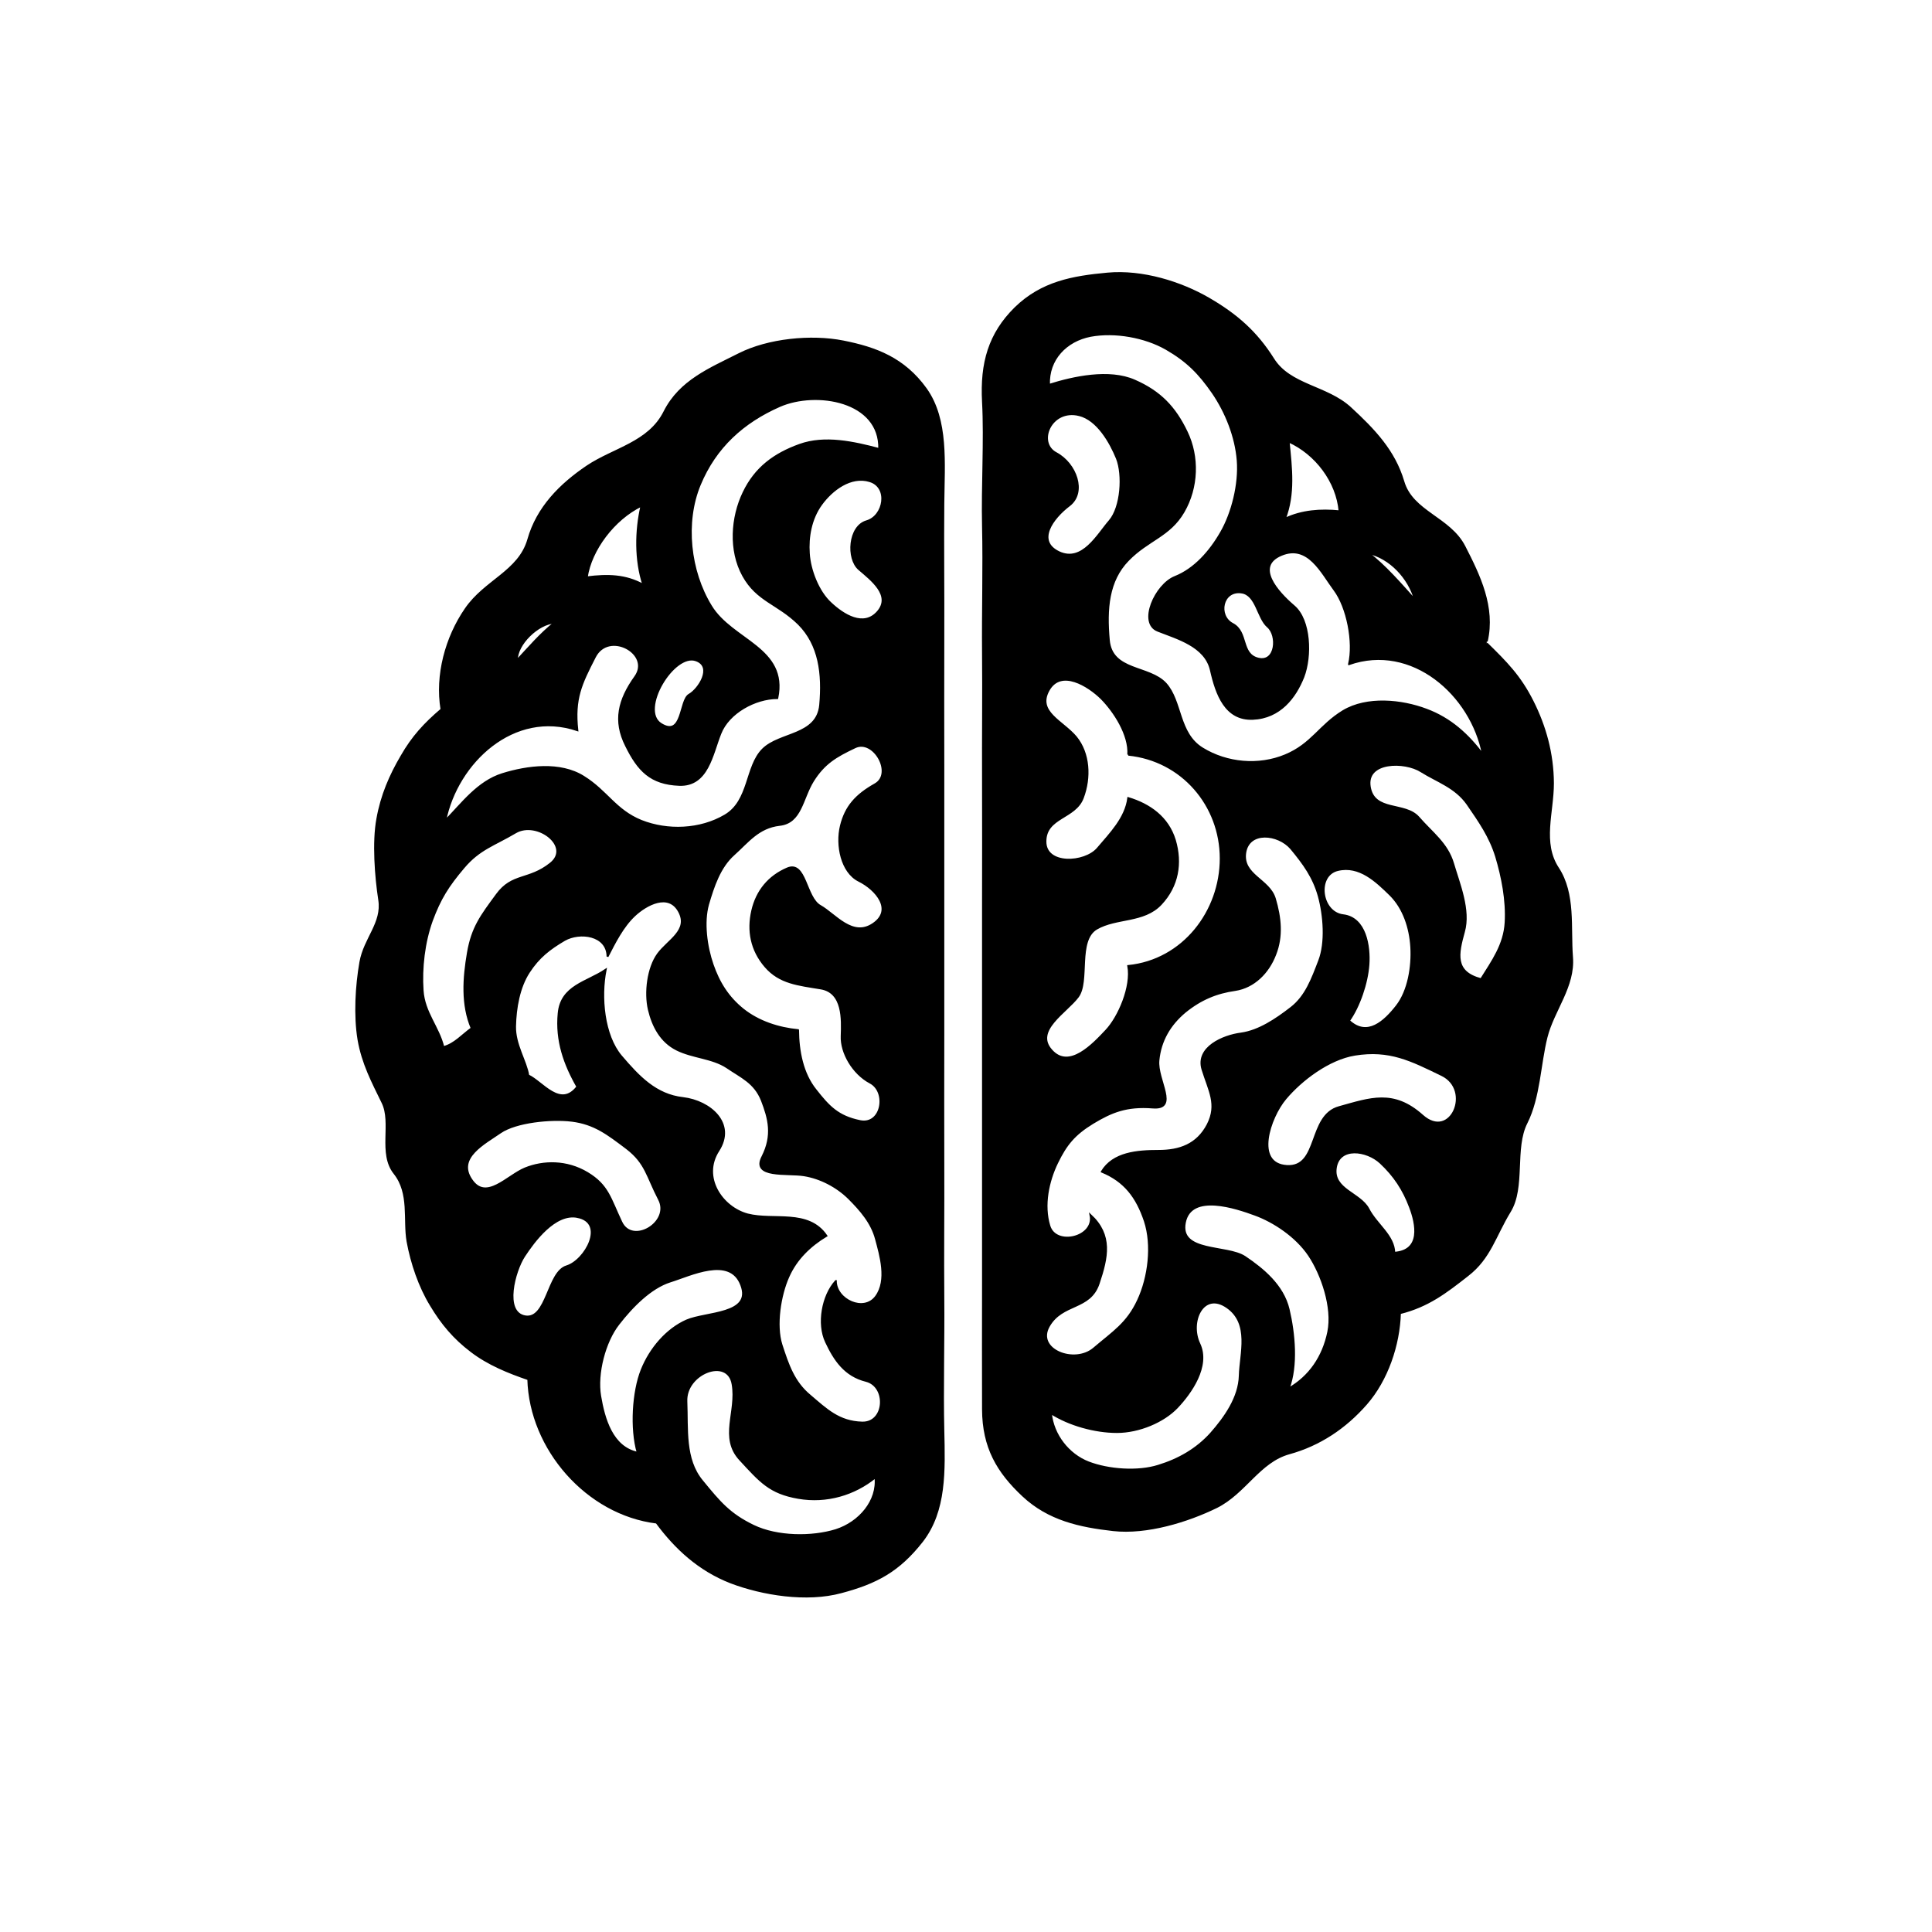 <svg version="1.2" xmlns="http://www.w3.org/2000/svg" viewBox="0 0 1024 1024" width="1024" height="1024">
	<title>DALL·E 2024-02-15 20-svg</title>
	<style>
		.s0 { fill: #000000;stroke: #000000 } 
	</style>
	<g id="Layer">
		<path id="Layer" class="s0" d="m788 340c4.2-18.2-3.9-34.9-11.8-50.3-7.8-15.3-27.7-18.3-32.4-34.5-4.8-16.2-15.5-27.4-28.1-39-12.5-11.5-32.1-11.8-40.9-26-8.9-14.1-19.3-23.3-34.1-31.9-14.8-8.6-35.2-15-53.7-13.3-18.5 1.7-34.8 4.6-48.8 18.2-13.9 13.7-18.3 29.2-17.2 49.8 1.1 20.6-0.5 44.5 0 66 0.5 21.5-0.2 45.1 0 67 0.2 21.9-0.1 44.9 0 67 0.1 22.1 0 44.9 0 67 0 22.1 0 45 0 67 0 22 0 44.2 0 66 0 21.8 0 45.7 0 67 0 21.3-0.1 46.9 0 67 0.1 20.1 7.7 33.1 21.3 45.8 13.5 12.6 29.9 16.2 47.7 18.2 17.8 2 39.5-4.7 54.8-12.2 15.2-7.6 22.6-24.1 38.5-28.5 16-4.4 29.7-13.5 40.8-26.2 11.1-12.7 17.4-31.2 17.9-48.1 14.8-3.7 24.2-10.9 35.9-20.1 11.8-9.1 14.4-20.7 22.3-33.7 8-12.9 2-33.6 8.9-47.1 6.8-13.5 7-31.1 10.6-45.4 3.6-14.3 14.8-26.9 13.5-42.5-1.2-15.6 1.5-33.4-7.4-47-8.9-13.5-2.7-29.5-2.7-45.1-0.1-15.7-4.1-30.1-10.8-43.4-6.7-13.3-13.9-20.5-24.3-30.7m-73 11c33.4-11.7 65 16.2 71 48-7.8-10.4-17.1-19.1-30.1-23.9-13-4.9-31.3-6.8-44 0.8-12.6 7.7-16.5 17.5-30.6 23.4-14.1 5.9-31 4.4-44-3.6-13-8-10.9-24.9-19.5-34.4-8.8-9.5-28.6-6.3-30.1-23-1.5-16.6-0.4-31.5 10.2-42.4 10.6-10.9 21.9-12.7 29.4-25.6 7.5-12.9 8-29.2 1.7-42.3-6.3-13.2-14.2-21.4-27.7-27.3-13.4-5.9-32.3-1.8-45.3 2.3-0.6-13.6 9.1-23.5 22-26 13-2.4 28.9 0.5 40.1 6.9 11.1 6.4 17.5 12.9 24.7 23.3 7.1 10.4 12.2 23.3 13.2 35.8 1 12.6-2.9 28-8.8 38.2-5.9 10.3-14.1 19.5-24.4 23.6-10.4 4.1-19.5 24.5-9.1 28.5 10.4 4.1 25.2 8.1 28.1 20.9 2.9 12.9 7.8 26.4 22.2 25.8 14.4-0.6 22.5-11.4 26.8-22.2 4.2-10.9 3.7-30.1-5-37.5-8.8-7.5-21-21.2-6.7-27.2 14.3-6 21.4 9.5 28.2 18.6 6.8 9.1 10.5 27.7 7.7 39.3zm-143-132c9.7 2.4 16.5 14.4 20 23 3.4 8.6 2.4 25.8-3.9 33.1-6.3 7.2-14.3 22.4-26.8 16.6-12.4-5.9-3.5-18.1 5.5-24.9 8.9-6.9 3.5-22-7-27.6-10.5-5.5-2.9-23.9 12.2-20.2zm138 51c-10-1-20-0.3-29 4 5.1-13.2 3.4-26.8 2-41 14.4 6.4 25.7 21.3 27 37zm40 47c-7.2-8-16.3-18.6-25-25 11.9 2.6 21.8 13.4 25 25zm-92-4c8 1.1 8.5 13.4 13.9 18.1 5.5 4.6 4.5 19.3-5 17-9.5-2.3-5.4-14.1-13.6-18.4-8.2-4.3-5.6-18.1 4.7-16.7zm-60 86c28.6 2.9 49 26.9 49 55 0 28.1-19.9 54.1-49 57 2 10.9-5 27.1-11.7 34.2-6.8 7.2-19.6 21.1-29 10.5-9.5-10.5 7.9-20.2 14-28.4 6.1-8.1-0.6-29.9 9.9-36.1 10.5-6.1 25-3.3 34.1-13 9-9.6 11-21.7 7.4-33.9-3.7-12.1-13.4-18.9-24.7-22.3-1.4 10.7-9.5 18.8-16.2 26.7-6.8 8-27.9 9.1-27.7-3.8 0.1-12.9 15.7-12.1 19.8-23 4.1-10.8 3.4-23.6-3.6-32.2-7.1-8.5-21-13.3-14.5-24.9 6.5-11.6 21.1-2.4 28 4.4 6.8 6.9 14.9 19.3 14.2 29.8zm187 119c-14.5-3.8-12.3-13.5-9.1-25.1 3.3-11.5-2.6-25.5-5.7-36.1-3.1-10.7-11.3-16.4-18.4-24.6-7.2-8.1-23.6-2.6-25.8-16.2-2.2-13.7 18.6-13.7 27.2-8.2 8.6 5.4 18.2 8.3 24.6 17.4 6.3 9.2 11.9 17.1 15.2 27.8 3.2 10.7 5.7 23.2 5 35-0.7 11.8-7 20.4-13 30zm-201 102c12.1 5 18.5 13.4 22.8 26.2 4.2 12.8 2.1 29.8-3.6 42-5.7 12.3-13.2 16.8-23.4 25.5-10.3 8.8-31 0.7-23.9-11.8 7.1-12.5 21.7-8.6 26.4-22.6 4.7-14 7.2-25.6-4.3-36.3 2.5 11.9-18.4 16.9-21.8 5.8-3.4-11.1-0.6-23.8 4.1-33.5 4.7-9.7 9.1-15.1 18.9-21.1 9.8-5.9 17.8-9.3 31.8-8.2 14 1.1 2-14.6 3-25 1-10.4 6-19 14.2-25.8 8.3-6.7 16.6-10.1 26.5-11.5 9.8-1.5 17.5-9.1 21.2-18.8 3.8-9.6 2.8-19.5-0.2-29.6-3-10.1-17.4-12.4-15.7-24.3 1.8-11.9 17.5-10.2 24.3-2.3 6.7 8.1 11.9 15.2 14.7 25.3 2.8 10.2 3.9 24.6 0.2 34.2-3.7 9.6-7 18.9-14.9 25-8 6.2-17.1 12.3-26.5 13.6-9.5 1.2-23.9 7.4-20.5 18.9 3.5 11.4 8.3 18.6 2.8 29.4-5.6 10.7-14.9 13.9-26.1 13.9-11.2 0-24 1-30 11zm131-80c5.4-7.6 9.6-19.9 10.3-29.7 0.7-9.7-1.5-24.8-13.4-26.2-11.9-1.4-14.4-21.3-2.8-24 11.5-2.7 20.4 6 27.7 13.1 7.2 7.1 10.6 17.6 11.2 27.8 0.6 10.2-1.4 23.1-7.7 31.2-6.4 8.2-15.6 16.9-25.3 7.8zm3 18c18.6-3 29.9 2.9 46.2 10.8 16.3 7.9 4.8 35.1-10.4 21.4-15.3-13.6-27.4-9-44-4.4-16.6 4.5-10.4 32.3-27.8 31.2-17.4-1.1-9.1-25.7-0.7-35.7 8.4-10 22.9-21 36.7-23.3zm21 105c-0.2-9.1-9.4-14.9-13.7-23.2-4.4-8.4-19-10.3-17.3-21.8 1.7-11.5 16.4-9.5 23.7-2.7 7.3 6.8 12.2 14.3 15.6 23.4 3.5 9.1 6.3 23.3-8.3 24.3zm-56 72c4.6-12.2 3-29.3 0-42-3-12.7-13.7-21.4-23.2-27.8-9.5-6.3-34.9-2.1-31.8-18.2 3.1-16.1 27.4-7.8 37.2-4.2 9.9 3.6 21.8 11.4 28.6 21.5 6.7 10 12.9 27.6 10.2 40.7-2.7 13.1-9.8 23.6-21 30zm-126 13c9.7 6.2 23.3 10 35 10 11.7 0 24.7-5.5 31.9-13.1 7.2-7.6 17.3-21.8 11.8-33.6-5.6-11.8 2-28.2 14.6-19.5 12.5 8.6 7.1 24.7 6.8 36.3-0.3 11.6-7.8 22.2-15.3 30.7-7.6 8.4-17.1 13.8-27.9 17.1-10.8 3.4-26.4 2.3-37-1.8-10.6-4.1-18.8-14.5-19.9-26.1z"/>
	</g>
	<g id="Layer">
		<path id="Layer" class="s0" d="m348 807c10.1 13.7 22.6 25.2 39.3 31.7 16.8 6.4 40.3 10.2 58.6 5.2 18.4-4.9 30.4-11.1 42.9-27.1 12.4-16.1 11.7-37.2 11.2-58.8-0.5-21.6 0.2-47.4 0-70-0.2-22.6 0.1-47 0-70-0.1-23 0-47.8 0-71 0-23.2 0-46.9 0-70 0-23.1 0-47 0-70 0-23-0.1-47.5 0-70 0.1-22.5-0.2-48.4 0-70 0.2-21.6 2.4-44.4-9.2-60.8-11.7-16.3-26.7-21.8-43.8-25.2-17.1-3.4-39.9-1.1-55.3 6.7-15.4 7.8-31.2 14.1-39.5 30.5-8.2 16.5-26.8 19.5-41 29-14.2 9.6-26.4 21.8-31.2 38.8-4.9 17-22.9 21.7-33.2 36.8-10.4 15.1-15.8 35.1-12.8 53.2-9 7.7-15.3 14.5-21.2 24.8-6 10.2-10.6 20.8-12.8 33.2-2.3 12.4-0.9 30.7 1 43 1.9 12.3-7.8 20.4-10 33-2.2 12.6-3.1 28.2-1 41 2.2 12.7 7.4 22.4 12.7 33.3 5.4 10.8-2 27.1 6.4 37.6 8.4 10.6 4.9 24.6 6.9 36.1 2.1 11.5 6.3 23.9 12.3 33.7 5.9 9.9 12.4 17.6 21.5 24.5 9 6.9 19.7 11.2 30.2 14.8 1 37 31.2 71.5 68 76zm118-569c-13.6-3.6-28.9-7-42.2-2.2-13.3 4.8-23.4 12.1-29.7 25.3-6.3 13.1-7.6 30.6-0.2 44 7.4 13.4 18.3 14.7 29.4 25.6 11 11 12.9 26.4 11.4 43-1.6 16.5-21.4 14.5-30.4 23.5-9.1 9.1-6.9 27.3-20 35-13.2 7.8-30.5 8.4-44.4 2.9-13.8-5.6-18.2-15.7-30.6-23.4-12.4-7.8-29.8-5.5-43-1.4-13.1 4.1-21.5 15.8-30.3 24.7 6.2-30.9 36.3-59.4 70-48-1.8-16.7 1.9-24.4 9.3-38.8 7.3-14.3 30.2-1.8 21.4 10.5-8.8 12.3-11.5 23.4-4.9 36.5 6.5 13.2 13.1 20.2 28.2 20.8 15.1 0.6 17.4-16.2 21.8-27.2 4.3-11.1 18.5-18.8 30.2-18.8 5.5-26.6-24-30.3-35.2-48.8-11.3-18.4-14.2-44.3-5.9-64.3 8.3-20 23-33.2 42.3-41.7 19.4-8.5 53.5-2.9 52.8 22.8zm-5 17c10.3 3.1 7.7 18.6-1.7 21.3-9.4 2.7-10.5 19.8-4 25.4 6.5 5.6 17.4 13.8 10 22.5-7.5 8.7-18.4 1.7-25-4.5-6.7-6.1-11.1-17.7-11.6-26.4-0.6-8.6 1-18.3 6.6-26 5.6-7.7 15.6-15.4 25.7-12.3zm-121 13c-3.1 13.3-3.3 29 1 42-9.5-5.2-18.8-5.4-30-4 2.1-14.5 14.3-30.9 29-38zm-46 62c-7.6 6-13.9 13.5-20 20-0.4-8.4 11.2-19.7 20-20zm75 20c9.2 3.4 1.3 15.4-3.7 18.2-5.2 2.9-3.2 22.9-15 15.5-11.7-7.4 6.9-38.1 18.7-33.7zm54 196c-10.4-1-20.9-4.4-29.1-10.9-8.1-6.5-12.9-14.3-16.2-23.8-3.3-9.5-5.1-22.4-2.4-32 2.8-9.5 6.1-19.7 13.6-26.4 7.5-6.7 13-14.4 24.3-15.7 11.4-1.2 11.9-13.9 17.7-23.3 5.9-9.4 12.1-13 22.2-17.8 10-4.9 20.7 14 10.7 19.6-10.1 5.7-15.6 11.8-18.1 22-2.5 10.2 0.3 24.5 9.5 29.1 9.3 4.6 18.5 15.5 7.6 22.9-11 7.5-20.2-5.1-28-9.5-7.9-4.3-7.7-24.1-17.5-19.9-9.8 4.2-16.2 11.9-18.6 22.4-2.4 10.5-0.6 20.8 7 29.6 7.6 8.8 17.4 9.6 29.4 11.6 11.9 2 11.3 16.4 11 25.2-0.4 8.8 6 19.9 15.1 24.7 9.2 4.8 6.3 22.8-5.4 20.4-11.7-2.4-16.6-7.7-23.5-16.5-7-8.7-9.2-20.6-9.3-31.7zm-173-1c-4.9 3.5-9.1 8.5-15 10-2.6-10.7-10.2-18.2-11-30-0.8-11.9 0.7-25.4 4.9-37.1 4.3-11.6 8.5-18.3 16.9-28.2 8.3-9.8 16.1-11.8 27.4-18.5 11.4-6.7 30 7.4 18.6 16.5-11.5 9.2-20.3 5.2-28.5 16.5-8.3 11.3-13 17.4-15.3 30.8-2.3 13.4-3.3 27.5 2 40zm193 134c-7.1 7.8-9.7 22.7-5.2 32.2 4.5 9.6 10 17.9 21.3 20.7 11.2 2.9 10.2 22.4-2.1 22.1-12.4-0.3-19.1-7-27.7-14.3-8.7-7.2-11.7-16.5-15.1-26.9-3.3-10.4-0.7-26.4 3.6-36 4.2-9.6 11.6-16.6 20.2-21.8-9.6-14.1-28-7.8-41.7-11.3-13.6-3.6-24.7-19.7-15.5-33.9 9.2-14.3-4.4-26.1-18.8-27.8-14.4-1.6-23.5-11.3-32.8-22.2-9.3-11-11.1-31.4-8.2-45.8-9.9 6.7-23.6 8.5-24.9 23.1-1.4 14.5 3.1 27 9.9 38.9-9 11.7-18.5-2.5-26-6-1.2-7.6-7.2-16.3-7-26 0.2-9.7 2.1-20.7 7.3-28.7 5.2-8 10.9-12.4 18.9-17.1 8.1-4.6 22.7-2.8 22.8 8.8 3.7-7.2 8-15.9 14.3-21.8 6.2-5.8 18.1-12.3 23.6-2.1 5.5 10.1-5.9 15.3-11.2 22.6-5.3 7.3-6.9 20.4-4.8 29.4 2.1 8.9 6.4 17 14.8 21.2 8.4 4.2 18.9 4.3 26.6 9.4 7.6 5.2 14.7 8 18.5 17.5 3.7 9.6 6.1 18.5 0.3 29.9-5.9 11.3 13.1 8.4 22 9.8 8.8 1.4 17.5 6 23.8 12.2 6.2 6.2 12.1 12.9 14.4 21.6 2.3 8.6 6.3 21.9 0 30.5-6.4 8.7-21.2 1.8-21.3-8.2zm-140-85c12.1 1.5 19.1 7 29.3 14.7 10.1 7.8 10.6 14.7 17 27 6.4 12.2-14.2 24.5-20 12-5.9-12.4-7-19.4-18-26-11-6.6-23.4-6.3-33-2.4-9.5 3.9-20.7 17.7-28.5 5.9-7.9-11.7 7.1-19.2 15.4-25 8.3-5.7 26.9-7.5 37.8-6.2zm3 51c15.4 3 4.3 23.2-5.7 26.2-10.1 3.1-10.3 28.5-22 26.5-11.6-2.1-5.6-24.1-0.5-31.9 5.1-7.8 16.3-23.1 28.2-20.8zm32 125c-13.7-2.8-17.9-18.2-19.9-30.1-2-11.9 2.4-28.8 9.7-38.1 7.2-9.3 17-19.3 27.4-22.6 10.5-3.2 31.8-14 37.7 1.9 6 15.8-18.6 14.3-29 18.8-10.4 4.6-19.2 14.7-23.8 26.2-4.6 11.5-5.8 31.1-2.1 43.9zm126 13c1.4 12.4-8.4 24-21 28-12.6 3.9-31.1 3.8-43.7-2.3-12.6-6.1-17.8-12.3-27.2-23.8-9.5-11.5-7.7-27.3-8.3-42.1-0.7-14.9 22.1-23.8 24.5-9.1 2.5 14.6-6.9 28.3 4 40 10.8 11.7 15.8 17.6 30.8 20.2 15 2.6 29.7-1.8 40.9-10.9z"/>
	</g>
</svg>